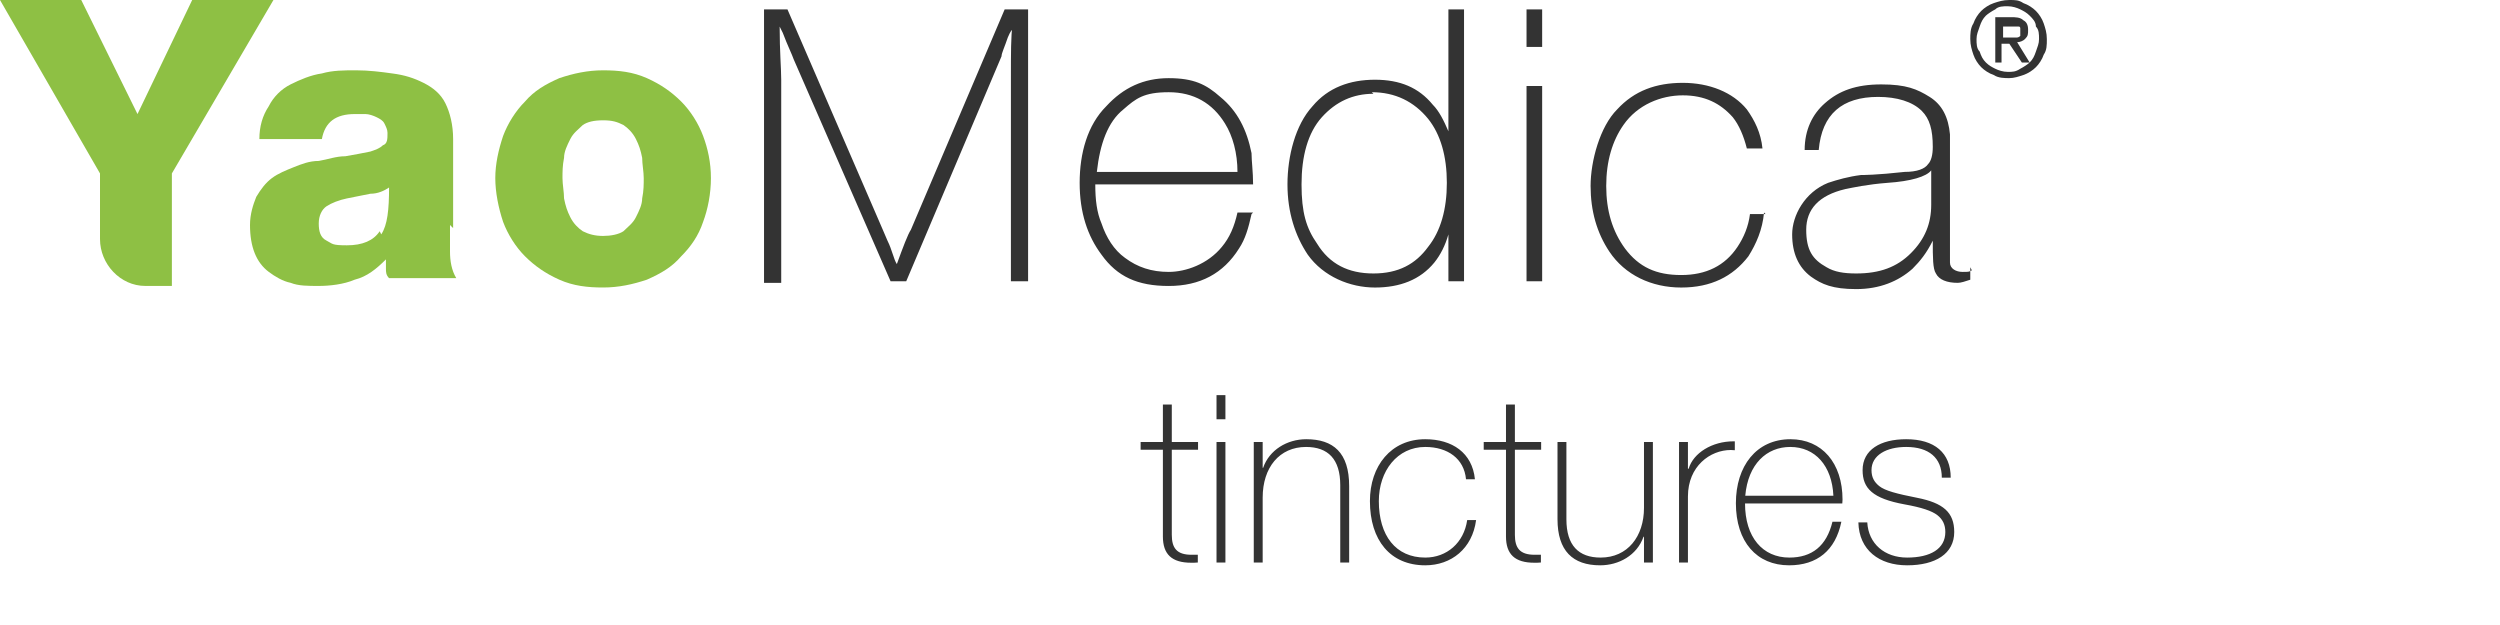 <svg width="160" height="40" viewBox="0 0 160 40" fill="none" xmlns="http://www.w3.org/2000/svg">
<g clip-path="url(#clip0_1217_99)">
<path d="M65.798 0.602V18.002H64.698V5.002C64.698 3.402 64.698 2.302 64.798 1.602V1.902C64.698 1.902 64.498 2.402 64.498 2.402C64.298 3.002 64.098 3.402 64.098 3.602L57.998 18.002H56.998L50.798 3.802C50.698 3.502 50.398 2.902 50.098 2.102L49.898 1.702C49.898 3.302 49.998 4.402 49.998 5.102V18.102H48.898V0.602H50.398L56.498 14.702L56.798 15.402C57.098 16.002 57.198 16.602 57.398 16.902C57.798 15.802 58.098 15.002 58.298 14.702L64.298 0.602H65.798ZM80.098 13.702C79.898 14.602 79.698 15.302 79.298 15.902C78.298 17.502 76.798 18.302 74.798 18.302C72.798 18.302 71.498 17.702 70.498 16.302C69.598 15.102 69.098 13.602 69.098 11.702C69.098 9.802 69.598 8.002 70.798 6.802C71.898 5.602 73.198 5.002 74.798 5.002C76.398 5.002 77.198 5.402 78.098 6.202C79.198 7.102 79.798 8.302 80.098 9.802C80.098 10.302 80.198 11.002 80.198 11.802H70.098C70.098 12.802 70.198 13.602 70.498 14.302C70.798 15.202 71.298 16.002 71.998 16.502C72.798 17.102 73.698 17.402 74.798 17.402C75.898 17.402 77.298 16.902 78.198 15.802C78.698 15.202 78.998 14.502 79.198 13.602H80.198L80.098 13.702ZM79.198 11.002C79.198 9.802 78.898 8.702 78.398 7.902C77.598 6.602 76.398 5.902 74.798 5.902C73.198 5.902 72.698 6.302 71.898 7.002C70.898 7.802 70.398 9.202 70.198 11.002H79.298H79.198ZM93.698 0.602V18.002H92.698V15.002C92.498 15.702 92.198 16.302 91.798 16.802C90.898 17.902 89.598 18.402 87.998 18.402C86.398 18.402 84.698 17.702 83.698 16.302C82.898 15.102 82.398 13.602 82.398 11.802C82.398 10.002 82.898 8.002 83.998 6.802C84.998 5.602 86.398 5.102 87.998 5.102C89.598 5.102 90.798 5.602 91.698 6.702C92.098 7.102 92.398 7.702 92.698 8.402V0.602H93.698ZM87.898 6.002C86.598 6.002 85.498 6.502 84.598 7.502C83.698 8.502 83.298 10.002 83.298 11.802C83.298 13.602 83.598 14.602 84.298 15.602C85.098 16.902 86.298 17.502 87.898 17.502C89.498 17.502 90.598 16.902 91.398 15.802C92.198 14.802 92.598 13.402 92.598 11.702C92.598 10.002 92.198 8.602 91.398 7.602C90.498 6.502 89.298 5.902 87.798 5.902L87.898 6.002ZM98.698 0.602V3.002H97.698V0.602H98.698ZM98.698 5.502V18.002H97.698V5.502H98.698ZM112.898 13.602C112.798 14.702 112.398 15.602 111.898 16.402C110.898 17.702 109.498 18.402 107.598 18.402C105.698 18.402 103.998 17.602 102.998 16.102C102.198 14.902 101.798 13.502 101.798 11.902C101.798 10.302 102.398 8.102 103.498 7.002C104.598 5.802 105.998 5.302 107.698 5.302C109.398 5.302 110.898 5.902 111.798 7.002C112.298 7.702 112.698 8.502 112.798 9.502H111.798C111.598 8.702 111.298 8.002 110.898 7.502C110.098 6.602 109.098 6.102 107.698 6.102C106.298 6.102 104.798 6.702 103.898 8.002C103.198 9.002 102.798 10.302 102.798 11.902C102.798 13.502 103.198 14.802 103.998 15.902C104.898 17.102 105.998 17.602 107.598 17.602C109.198 17.602 110.398 17.002 111.198 15.802C111.598 15.202 111.898 14.502 111.998 13.702H112.998L112.898 13.602ZM126.098 17.102V17.902C125.798 18.002 125.498 18.102 125.298 18.102C124.598 18.102 124.098 17.902 123.898 17.502C123.698 17.202 123.698 16.502 123.698 15.402C123.298 16.202 122.898 16.702 122.398 17.202C121.498 18.002 120.298 18.502 118.798 18.502C117.298 18.502 116.598 18.202 115.898 17.702C115.098 17.102 114.698 16.202 114.698 15.002C114.698 13.802 115.498 12.302 116.998 11.702C117.598 11.502 118.298 11.302 119.098 11.202C119.198 11.202 120.098 11.202 121.898 11.002C122.698 11.002 123.198 10.802 123.398 10.502C123.598 10.302 123.698 9.902 123.698 9.402C123.698 8.302 123.498 7.602 122.998 7.102C122.398 6.502 121.398 6.202 120.198 6.202C117.898 6.202 116.598 7.302 116.398 9.602H115.498C115.498 8.302 115.998 7.302 116.798 6.602C117.698 5.802 118.798 5.402 120.398 5.402C121.998 5.402 122.698 5.702 123.498 6.202C124.298 6.702 124.698 7.502 124.798 8.602C124.798 8.802 124.798 9.302 124.798 10.102V15.902C124.798 16.402 124.798 16.702 124.798 16.802C124.798 17.202 125.198 17.402 125.598 17.402C125.998 17.402 125.998 17.402 126.198 17.302L126.098 17.102ZM123.598 10.902C123.298 11.302 122.298 11.602 120.798 11.702C119.498 11.802 118.598 12.002 118.098 12.102C116.398 12.502 115.598 13.402 115.598 14.702C115.598 16.002 115.998 16.602 116.898 17.102C117.398 17.402 117.998 17.502 118.798 17.502C120.298 17.502 121.398 17.102 122.298 16.202C123.198 15.302 123.598 14.302 123.598 13.102V10.902Z" fill="#333333"/>
<path d="M128.098 2.4H128.598C128.598 2.4 128.798 2.4 128.898 2.4H129.098C129.098 2.4 129.198 2.4 129.298 2.3C129.298 2.3 129.298 2.1 129.298 2C129.298 1.9 129.298 1.8 129.298 1.8C129.298 1.8 129.298 1.7 129.198 1.7C129.198 1.7 129.098 1.7 128.998 1.7H128.798H128.198V2.6L128.098 2.4ZM127.598 1.1H128.698C128.998 1.1 129.298 1.1 129.498 1.3C129.698 1.4 129.798 1.6 129.798 1.9C129.798 2.2 129.798 2.3 129.598 2.5C129.498 2.6 129.298 2.7 129.098 2.7L129.898 4H129.398L128.598 2.8H128.098V4H127.698V1.1H127.598ZM126.498 2.5C126.498 2.8 126.498 3.1 126.698 3.3C126.798 3.6 126.898 3.8 127.098 4C127.298 4.2 127.498 4.3 127.698 4.4C127.898 4.5 128.198 4.6 128.498 4.6C128.798 4.6 128.998 4.6 129.298 4.4C129.498 4.3 129.798 4.1 129.898 4C130.098 3.8 130.198 3.6 130.298 3.3C130.398 3 130.498 2.8 130.498 2.5C130.498 2.2 130.498 1.9 130.298 1.7C130.298 1.4 130.098 1.2 129.898 1C129.698 0.8 129.498 0.7 129.298 0.6C129.098 0.5 128.798 0.4 128.498 0.4C128.198 0.4 127.898 0.4 127.698 0.6C127.498 0.7 127.198 0.9 127.098 1C126.898 1.2 126.798 1.4 126.698 1.7C126.598 2 126.498 2.2 126.498 2.5ZM126.098 2.5C126.098 2.2 126.098 1.8 126.298 1.5C126.398 1.2 126.598 0.9 126.798 0.7C126.998 0.5 127.298 0.3 127.598 0.2C127.898 0.1 128.198 0 128.598 0C128.998 0 129.198 0 129.498 0.2C129.798 0.3 130.098 0.5 130.298 0.7C130.498 0.9 130.698 1.2 130.798 1.5C130.898 1.8 130.998 2.1 130.998 2.5C130.998 2.9 130.998 3.2 130.798 3.5C130.698 3.8 130.498 4.1 130.298 4.3C130.098 4.5 129.798 4.7 129.498 4.8C129.198 4.9 128.898 5 128.598 5C128.298 5 127.898 5 127.598 4.8C127.298 4.7 126.998 4.5 126.798 4.3C126.598 4.1 126.398 3.8 126.298 3.5C126.198 3.2 126.098 2.9 126.098 2.5Z" fill="#333333"/>
<path d="M6.4 11.1V15.3C6.4 16.9 7.7 18.3 9.3 18.3H11V11.1L17.5 0H12.3L8.8 7.3L5.2 0H0L6.4 11.1Z" fill="#8EC044"/>
<path d="M29 14.6V8.9C29 8 28.8 7.2 28.5 6.6C28.2 6 27.7 5.6 27.1 5.3C26.5 5 25.9 4.8 25.1 4.7C24.4 4.6 23.6 4.5 22.8 4.5C22 4.5 21.3 4.5 20.6 4.7C19.9 4.8 19.2 5.1 18.6 5.4C18 5.7 17.5 6.2 17.2 6.8C16.8 7.4 16.6 8.1 16.6 8.9H20.6C20.8 7.8 21.5 7.3 22.7 7.3C23.9 7.3 23.2 7.3 23.4 7.3C23.6 7.3 23.9 7.4 24.1 7.5C24.3 7.6 24.5 7.7 24.6 7.9C24.7 8.1 24.8 8.3 24.8 8.5C24.8 8.9 24.8 9.2 24.5 9.3C24.3 9.5 24 9.6 23.7 9.7C23.2 9.8 22.7 9.9 22.1 10C21.5 10 21 10.2 20.4 10.3C19.8 10.3 19.3 10.5 18.8 10.7C18.3 10.9 17.8 11.1 17.4 11.4C17 11.7 16.7 12.1 16.4 12.6C16.2 13.1 16 13.7 16 14.4C16 15.1 16.1 15.7 16.3 16.2C16.5 16.7 16.8 17.1 17.2 17.4C17.6 17.7 18.1 18 18.6 18.1C19.1 18.3 19.7 18.3 20.4 18.3C21.1 18.3 22 18.2 22.7 17.9C23.5 17.7 24.1 17.2 24.7 16.6C24.7 16.8 24.7 17 24.7 17.2C24.7 17.4 24.7 17.6 24.9 17.8H29.2C28.9 17.3 28.8 16.7 28.8 16.1C28.8 15.5 28.8 14.9 28.8 14.4L29 14.6ZM24.3 14.8C23.9 15.4 23.2 15.7 22.2 15.7C21.2 15.7 21.3 15.6 20.9 15.4C20.5 15.2 20.4 14.8 20.4 14.3C20.4 13.8 20.6 13.4 20.9 13.2C21.2 13 21.7 12.8 22.2 12.7C22.7 12.6 23.2 12.5 23.7 12.4C24.2 12.4 24.6 12.2 24.9 12C24.9 13.4 24.8 14.4 24.4 15L24.3 14.8Z" fill="#8EC044"/>
<path d="M43.599 6.5C42.999 5.9 42.299 5.4 41.399 5C40.499 4.6 39.599 4.5 38.599 4.5C37.599 4.5 36.699 4.7 35.799 5C34.899 5.4 34.199 5.8 33.599 6.5C32.999 7.1 32.499 7.9 32.199 8.7C31.899 9.6 31.699 10.5 31.699 11.4C31.699 12.3 31.899 13.3 32.199 14.2C32.499 15 32.999 15.8 33.599 16.4C34.199 17 34.899 17.5 35.799 17.9C36.699 18.3 37.599 18.4 38.599 18.4C39.599 18.4 40.499 18.2 41.399 17.9C42.299 17.5 42.999 17.1 43.599 16.4C44.199 15.8 44.699 15.1 44.999 14.2C45.299 13.4 45.499 12.4 45.499 11.4C45.499 10.4 45.299 9.5 44.999 8.7C44.699 7.9 44.199 7.1 43.599 6.5ZM41.099 12.7C41.099 13.1 40.899 13.5 40.699 13.9C40.499 14.3 40.199 14.5 39.899 14.8C39.599 15 39.099 15.1 38.599 15.1C38.099 15.1 37.699 15 37.299 14.8C36.999 14.6 36.699 14.3 36.499 13.9C36.299 13.5 36.199 13.2 36.099 12.7C36.099 12.3 35.999 11.8 35.999 11.4C35.999 11 35.999 10.6 36.099 10.1C36.099 9.7 36.299 9.3 36.499 8.9C36.699 8.5 36.999 8.3 37.299 8C37.599 7.8 37.999 7.7 38.599 7.7C39.199 7.7 39.499 7.8 39.899 8C40.199 8.2 40.499 8.5 40.699 8.9C40.899 9.3 40.999 9.6 41.099 10.1C41.099 10.5 41.199 11 41.199 11.4C41.199 11.8 41.199 12.2 41.099 12.7Z" fill="#8EC044"/>
<path d="M74.425 28.29V25.89H74.995V28.29H76.675V28.785H74.995V34.23C74.995 35.055 75.295 35.505 76.255 35.505H76.66V36C76.525 36.015 76.375 36.015 76.24 36.015C74.995 36.015 74.425 35.475 74.425 34.335V28.785H73V28.29H74.425ZM77.857 26.835V25.29H78.427V26.835H77.857ZM77.857 36V28.29H78.427V36H77.857ZM83.601 28.11C85.326 28.11 86.346 28.965 86.346 31.11V36H85.776V31.05C85.776 29.385 84.996 28.605 83.586 28.605C81.876 28.605 80.811 29.925 80.811 31.845V36H80.241V28.29H80.811V29.94H80.841C81.231 28.8 82.371 28.11 83.601 28.11ZM91.215 28.11C92.94 28.11 94.23 28.98 94.395 30.675H93.825C93.705 29.355 92.655 28.605 91.215 28.605C89.43 28.605 88.245 30.135 88.245 32.07C88.245 34.275 89.325 35.685 91.215 35.685C92.595 35.685 93.69 34.74 93.9 33.285H94.47C94.23 35.115 92.88 36.18 91.215 36.18C88.98 36.18 87.675 34.575 87.675 32.07C87.675 29.82 89.025 28.11 91.215 28.11ZM96.383 28.29V25.89H96.953V28.29H98.633V28.785H96.953V34.23C96.953 35.055 97.253 35.505 98.213 35.505H98.618V36C98.483 36.015 98.333 36.015 98.198 36.015C96.953 36.015 96.383 35.475 96.383 34.335V28.785H94.958V28.29H96.383ZM99.68 33.225V28.29H100.25V33.24C100.25 34.905 101.03 35.685 102.44 35.685C104.165 35.685 105.215 34.335 105.215 32.505V28.29H105.785V36H105.215V34.35H105.185C104.765 35.55 103.595 36.18 102.41 36.18C100.655 36.18 99.68 35.25 99.68 33.225ZM110.938 28.245H111.028V28.815C110.968 28.815 110.863 28.8 110.773 28.8C109.453 28.8 108.028 29.835 108.028 31.77V36H107.458V28.29H108.028V30H108.073C108.373 28.98 109.588 28.245 110.938 28.245ZM114.592 28.11C116.602 28.11 117.922 29.625 117.922 31.98C117.922 32.055 117.907 32.13 117.907 32.22H111.682C111.682 34.38 112.807 35.685 114.517 35.685C115.957 35.685 116.902 34.95 117.277 33.39H117.847C117.472 35.235 116.287 36.18 114.502 36.18C112.432 36.18 111.097 34.68 111.097 32.205C111.097 29.835 112.402 28.11 114.592 28.11ZM111.697 31.725H117.337C117.247 29.805 116.167 28.605 114.577 28.605C113.062 28.605 111.877 29.7 111.697 31.725ZM121.996 28.11C123.811 28.11 124.846 28.98 124.846 30.57H124.276C124.276 29.295 123.436 28.605 121.996 28.605C120.736 28.605 119.776 29.13 119.776 30.09C119.776 30.555 119.956 30.855 120.271 31.11C120.646 31.41 121.411 31.605 122.701 31.86C124.366 32.19 125.071 32.79 125.071 34.05C125.071 35.445 123.856 36.18 122.056 36.18C120.271 36.18 118.981 35.205 118.936 33.435H119.506C119.581 34.8 120.616 35.685 122.056 35.685C123.541 35.685 124.501 35.13 124.501 34.05C124.501 33.585 124.336 33.24 123.991 32.97C123.646 32.7 122.986 32.475 121.891 32.28C119.851 31.905 119.206 31.26 119.206 30.09C119.206 28.785 120.346 28.11 121.996 28.11Z" fill="#333333"/>
</g>
<defs>
<clipPath id="clip0_1217_99">
<rect width="160" height="40" fill="white"/>
</clipPath>
</defs>
</svg>
